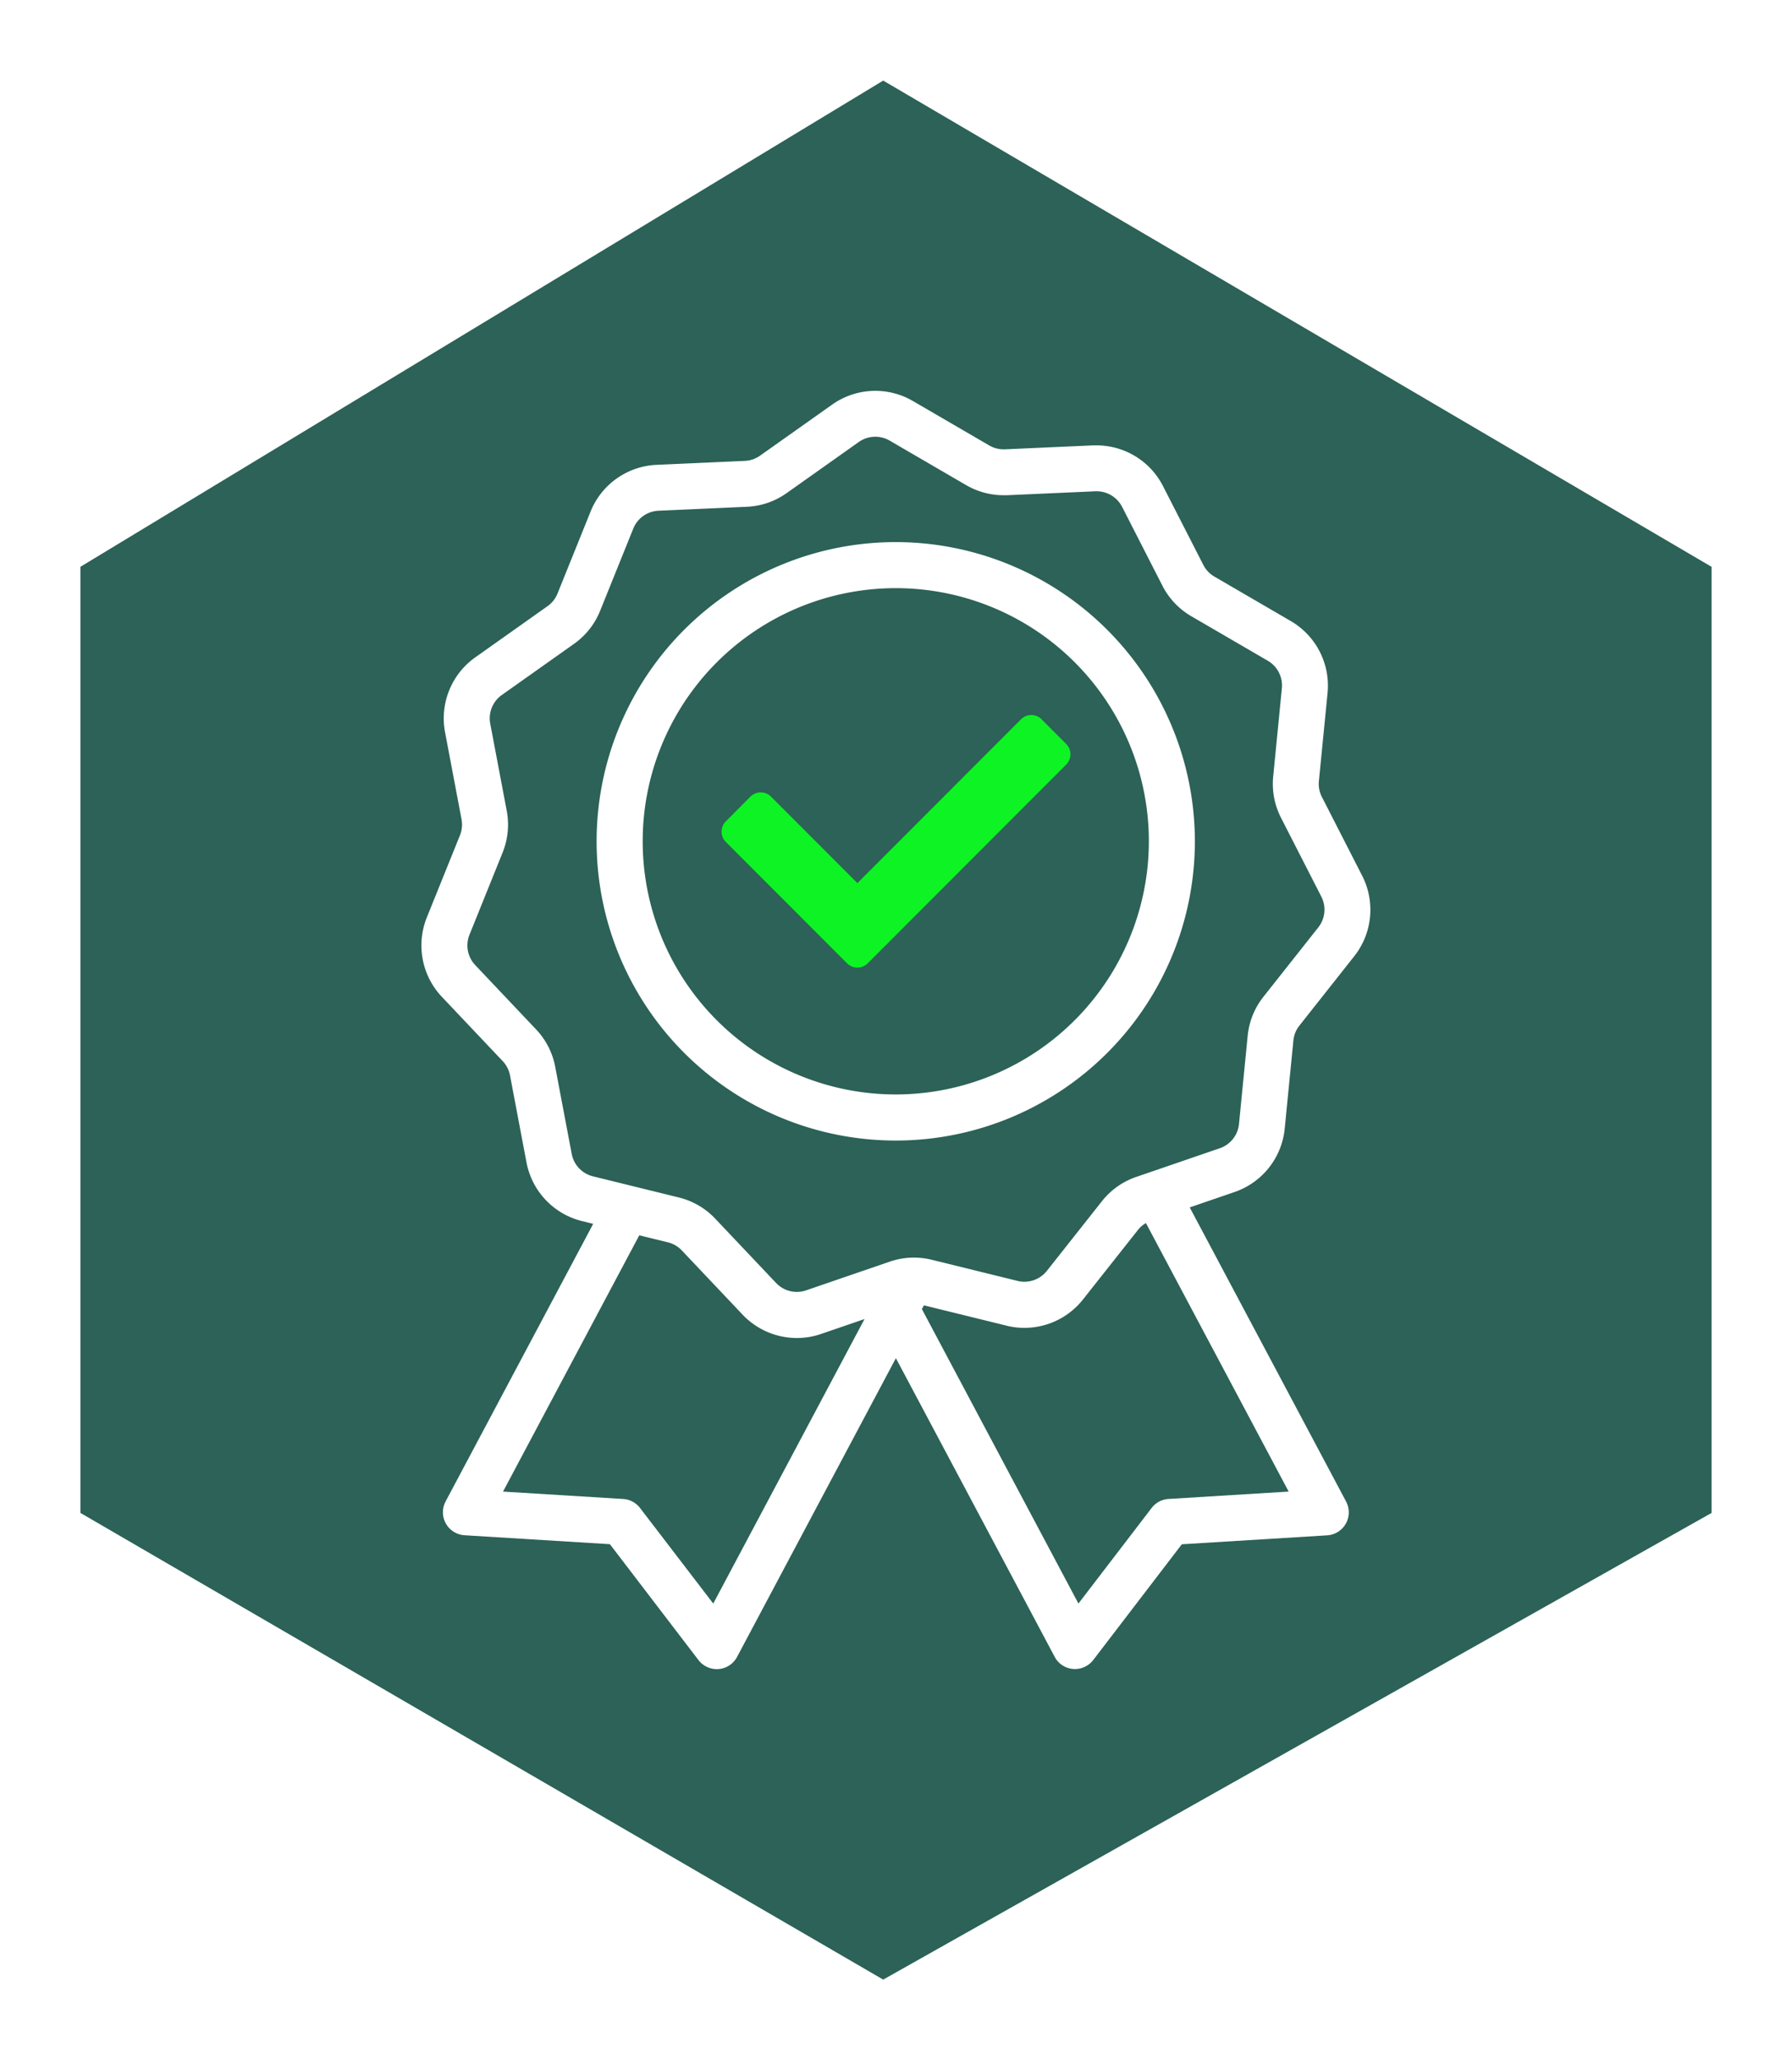 <svg xmlns="http://www.w3.org/2000/svg" xmlns:xlink="http://www.w3.org/1999/xlink" width="100.279" height="115.237" viewBox="0 0 100.279 115.237">
  <defs>
    <filter id="Path_16562" x="0" y="0" width="100.279" height="115.237" filterUnits="userSpaceOnUse">
      <feOffset dy="2" input="SourceAlpha"/>
      <feGaussianBlur stdDeviation="1.5" result="blur"/>
      <feFlood flood-opacity="0.302"/>
      <feComposite operator="in" in2="blur"/>
      <feComposite in="SourceGraphic"/>
    </filter>
    <filter id="Path_16581" x="19.087" y="17.368" width="62.104" height="80.5" filterUnits="userSpaceOnUse">
      <feOffset dy="2" input="SourceAlpha"/>
      <feGaussianBlur stdDeviation="1.5" result="blur-2"/>
      <feFlood flood-opacity="0.2"/>
      <feComposite operator="in" in2="blur-2"/>
      <feComposite in="SourceGraphic"/>
    </filter>
  </defs>
  <g id="Group_5742" data-name="Group 5742" transform="translate(-851.5 -4355.656)">
    <g id="Group_5731" data-name="Group 5731" transform="translate(118.477)">
      <g id="Group_5725" data-name="Group 5725" transform="translate(-4.906)">
        <g id="Group_5723" data-name="Group 5723" transform="translate(127.13)">
          <g transform="matrix(1, 0, 0, 1, 610.8, 4355.66)" filter="url(#Path_16562)">
            <path id="Path_16562-2" data-name="Path 16562" d="M2663.942,521.964l-44.923,27.2v52.928l44.923,26.107,46.356-26.107V549.166Z" transform="translate(-2614.52 -519.46)" fill="#2c6257"/>
          </g>
        </g>
      </g>
    </g>
    <g id="Group_5741" data-name="Group 5741" transform="translate(-9.741 158.206)">
      <g transform="matrix(1, 0, 0, 1, 861.24, 4197.45)" filter="url(#Path_16581)">
        <path id="Path_16581-2" data-name="Path 16581" d="M637.634,288.341l-3.074,3.888a1.608,1.608,0,0,1-1.253.605,1.553,1.553,0,0,1-.378-.046l-4.811-1.184a4.162,4.162,0,0,0-2.347.105l-4.687,1.608a1.58,1.58,0,0,1-.515.085,1.6,1.6,0,0,1-1.159-.5l-3.408-3.6a4.162,4.162,0,0,0-2.031-1.182l-4.811-1.184a1.6,1.6,0,0,1-1.186-1.252l-.923-4.872a4.169,4.169,0,0,0-1.07-2.094l-3.408-3.6a1.6,1.6,0,0,1-.321-1.695l1.855-4.6a4.167,4.167,0,0,0,.23-2.339l-.923-4.873a1.6,1.6,0,0,1,.646-1.6l4.045-2.864a4.17,4.17,0,0,0,1.458-1.845l1.855-4.6a1.6,1.6,0,0,1,1.407-1l4.95-.222a4.153,4.153,0,0,0,2.222-.762l4.044-2.864a1.6,1.6,0,0,1,1.722-.077l4.283,2.492a4.169,4.169,0,0,0,2.1.565c.061,0,.124,0,.185,0l4.95-.221.072,0a1.607,1.607,0,0,1,1.419.869l2.257,4.414a4.161,4.161,0,0,0,1.616,1.707l4.283,2.492a1.6,1.6,0,0,1,.785,1.536l-.485,4.936a4.164,4.164,0,0,0,.437,2.31l2.257,4.414a1.6,1.6,0,0,1-.168,1.717l-3.075,3.888a4.162,4.162,0,0,0-.879,2.18l-.486,4.935a1.6,1.6,0,0,1-1.07,1.353l-4.687,1.608A4.169,4.169,0,0,0,637.634,288.341Zm-9.951,5.812,4.632,1.14a4.125,4.125,0,0,0,.99.12,4.176,4.176,0,0,0,3.275-1.583l3.074-3.888a1.561,1.561,0,0,1,.453-.389l7.986,15.019-6.721.413a1.286,1.286,0,0,0-.943.5l-4.1,5.351-8.761-16.475Zm-14.326-3.525a1.592,1.592,0,0,1,.777.453l3.408,3.6a4.187,4.187,0,0,0,3.031,1.3,4.141,4.141,0,0,0,1.347-.224l2.439-.837-8.465,15.917-4.1-5.351a1.287,1.287,0,0,0-.943-.5l-6.721-.413,7.624-14.336Zm34.515-6.353.486-4.935a1.587,1.587,0,0,1,.336-.834l3.074-3.889a4.187,4.187,0,0,0,.442-4.491l-2.258-4.414a1.59,1.59,0,0,1-.167-.883l.486-4.936a4.184,4.184,0,0,0-2.054-4.017l-4.283-2.492a1.586,1.586,0,0,1-.617-.653l-2.258-4.414a4.177,4.177,0,0,0-3.714-2.272c-.06,0-.122,0-.184,0l-4.95.221-.072,0a1.6,1.6,0,0,1-.8-.216l-4.283-2.492a4.175,4.175,0,0,0-4.5.2l-4.045,2.864a1.594,1.594,0,0,1-.85.291l-4.95.222a4.179,4.179,0,0,0-3.68,2.607l-1.855,4.6a1.588,1.588,0,0,1-.558.7l-4.044,2.865a4.182,4.182,0,0,0-1.689,4.183l.923,4.873a1.6,1.6,0,0,1-.088.895l-1.856,4.6a4.186,4.186,0,0,0,.84,4.433l3.408,3.6a1.6,1.6,0,0,1,.409.8l.923,4.872a4.183,4.183,0,0,0,3.1,3.276l.632.155-8.258,15.528a1.289,1.289,0,0,0,1.059,1.893l8.133.5L615.068,314a1.3,1.3,0,0,0,1.021.505c.036,0,.072,0,.107-.005a1.282,1.282,0,0,0,1.03-.678l8.888-16.713L635,313.817a1.28,1.28,0,0,0,1.03.678,1.052,1.052,0,0,0,.106.005,1.3,1.3,0,0,0,1.022-.505l4.956-6.475,8.134-.5a1.289,1.289,0,0,0,1.058-1.893l-8.749-16.452,2.515-.863a4.182,4.182,0,0,0,2.8-3.539" transform="translate(-575.98 -223.13)" fill="#fff"/>
      </g>
      <path id="Path_16583" data-name="Path 16583" d="M660.822,321.284a14.162,14.162,0,1,1,14.149-14.162A14.171,14.171,0,0,1,660.822,321.284Zm0-30.9a16.739,16.739,0,1,0,16.724,16.739,16.751,16.751,0,0,0-16.724-16.739" transform="translate(250.559 3937.392)" fill="#fff"/>
      <path id="Path_16584" data-name="Path 16584" d="M694.974,336.592a.316.316,0,0,0-.446,0l-9.51,9.518-5.186-5.191a.317.317,0,0,0-.447,0L678.01,342.3a.317.317,0,0,0,0,.447l6.784,6.79a.316.316,0,0,0,.447,0l11.107-11.117a.318.318,0,0,0,0-.448l-1.374-1.375" transform="translate(224.202 3901.451)" fill="#0ef323" stroke="#0ef323" stroke-linecap="round" stroke-linejoin="round" stroke-width="1"/>
    </g>
  </g>
</svg>
